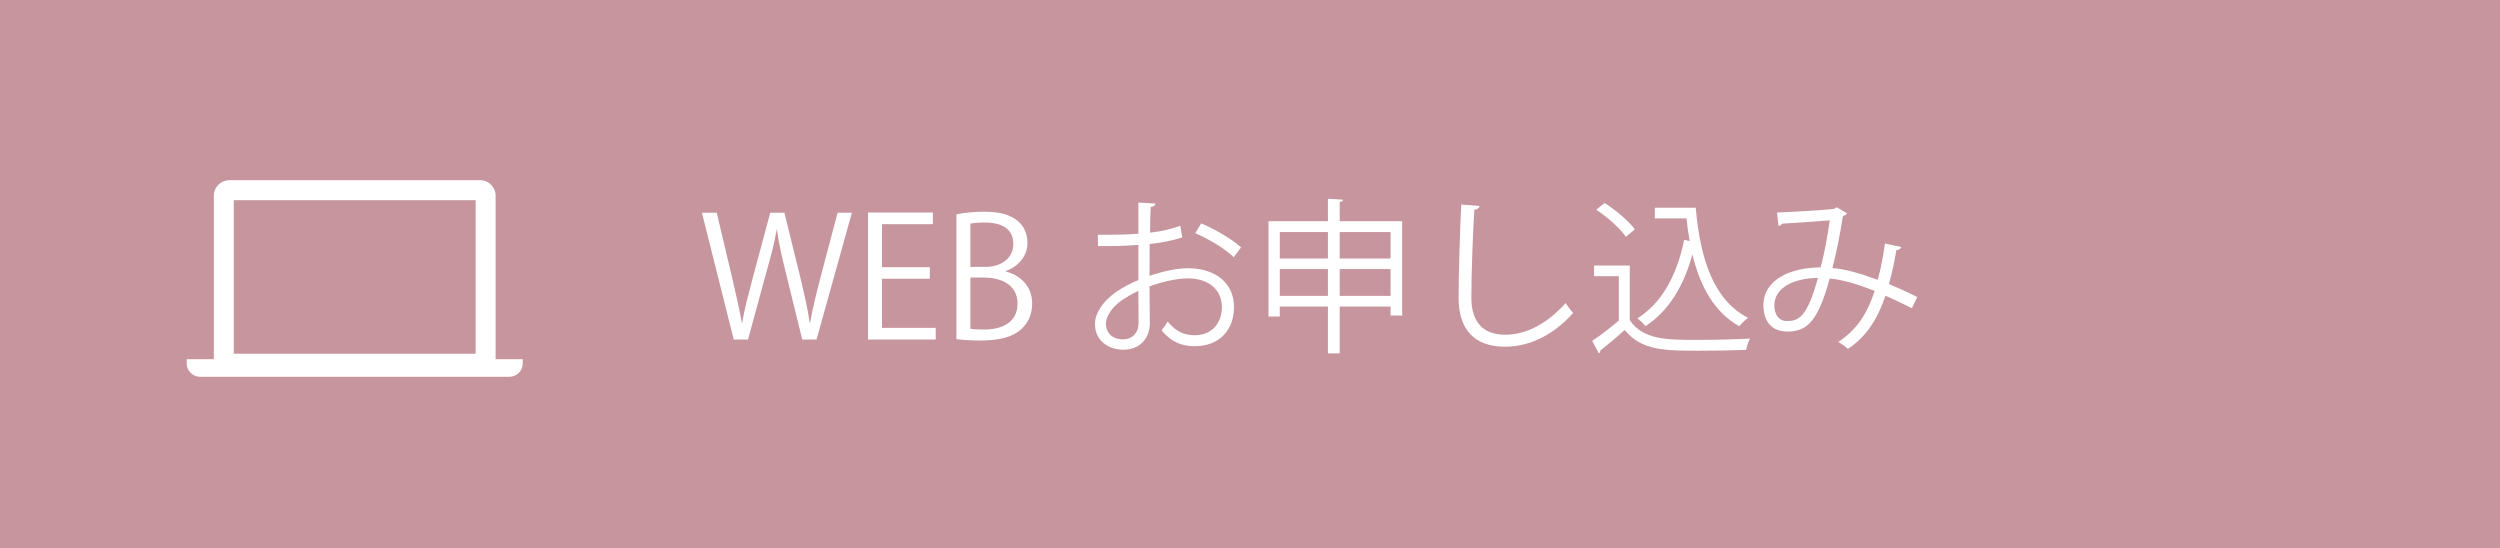<?xml version="1.0" encoding="utf-8"?>
<!-- Generator: Adobe Illustrator 16.0.0, SVG Export Plug-In . SVG Version: 6.00 Build 0)  -->
<!DOCTYPE svg PUBLIC "-//W3C//DTD SVG 1.1//EN" "http://www.w3.org/Graphics/SVG/1.1/DTD/svg11.dtd">
<svg version="1.1" id="レイヤー_1" xmlns="http://www.w3.org/2000/svg" xmlns:xlink="http://www.w3.org/1999/xlink" x="0px"
	 y="0px" width="1140px" height="250px" viewBox="0 0 1140 250" enable-background="new 0 0 1140 250" xml:space="preserve">
<rect x="-39" y="-2.007" fill="#C6959E" width="1179" height="292.507"/>
<g>
	<path fill="#FFFFFF" d="M225.956,163.789c0.013-0.124,0.044-0.249,0.044-0.383v-74.22c0-3.852-3.158-7.003-7.009-7.003H104.508
		c-3.844,0-7.002,3.151-7.002,7.003v74.222c0,0.133,0.038,0.258,0.044,0.382H85.138v1.914c0,3.364,2.745,6.114,6.103,6.114h141.012
		c3.364,0,6.115-2.75,6.115-6.114v-1.914L225.956,163.789L225.956,163.789z M216.896,161.303H106.609V91.286h110.288
		L216.896,161.303L216.896,161.303z"/>
</g>
<g>
	<path fill="#FFFFFF" d="M388.466,96.993l-16.121,57.839h-6.525l-7.6-30.934c-1.919-7.602-3.147-13.377-3.915-19.153h-0.153
		c-0.921,5.776-2.457,11.478-4.606,19.077l-8.444,31.01h-6.525l-14.509-57.839h6.755l7.139,30.097
		c1.689,7.297,3.301,14.289,4.299,20.064h0.23c0.845-5.852,2.764-12.691,4.683-20.141l8.061-30.021h6.448l7.37,29.945
		c1.612,6.916,3.301,13.834,4.146,20.141h0.23c1.152-6.611,2.764-12.996,4.606-20.141l7.907-29.945L388.466,96.993L388.466,96.993z"
		/>
	<path fill="#FFFFFF" d="M426.689,154.832h-30.86V96.917h29.555v5.319H402.2v19.609h21.802v5.244H402.2v22.422h24.489V154.832z"/>
	<path fill="#FFFFFF" d="M458.62,123.822c5.526,1.291,12.052,5.852,12.052,14.592c0,5.168-1.996,8.816-4.683,11.4
		c-3.915,3.801-10.21,5.473-19.039,5.473c-4.836,0-8.444-0.379-10.824-0.607V97.752c3.224-0.684,7.83-1.216,12.589-1.216
		c7.216,0,11.977,1.368,15.43,4.256c2.765,2.356,4.377,5.701,4.377,10.033c0,5.7-3.916,10.641-9.903,12.769v0.229H458.62z
		 M449.331,121.693c7.753,0,12.744-4.407,12.744-10.336v-0.075c0-6.841-5.067-9.806-13.051-9.806c-3.378,0-5.374,0.229-6.525,0.532
		v19.685H449.331z M442.499,149.891c1.458,0.305,3.531,0.381,6.218,0.381c8.062,0,15.277-3.117,15.277-11.856
		c0-8.664-7.601-11.854-15.354-11.854h-6.141V149.891z"/>
	<path fill="#FFFFFF" d="M539.142,108.241c-4.068,1.368-9.135,2.356-14.893,3.04c0,4.787-0.077,10.107-0.077,14.517
		c5.988-2.052,12.437-3.495,17.35-3.495c13.051,0,21.188,6.992,21.188,17.707c0,10.033-6.219,17.861-18.041,17.861
		c-5.681,0-10.824-1.977-14.969-7.297c0.921-1.139,1.996-2.66,2.764-3.951c3.761,4.713,7.83,6.232,12.283,6.232
		c8.137,0,12.437-5.777,12.437-12.847c0-7.37-5.45-13.147-15.737-13.071c-4.913,0.076-11.285,1.444-17.272,3.647
		c0,5.625,0.153,14.668,0.153,16.797c0,6.841-4.529,12.087-12.052,12.087c-7.063,0-12.975-4.334-12.975-11.705
		c0-4.865,3.531-10.339,9.597-14.595c2.764-1.899,6.295-3.875,10.21-5.472v-16.036c-6.142,0.532-12.282,0.608-18.425,0.532
		l-0.076-5.168c6.755,0.076,12.896,0,18.5-0.457V92.356l7.754,0.456c-0.077,0.912-0.846,1.444-2.15,1.596
		c-0.153,2.964-0.229,7.449-0.307,11.705c5.143-0.608,9.826-1.672,13.817-3.192L539.142,108.241z M519.183,147.078
		c0-1.975-0.077-8.207-0.077-14.439c-2.84,1.291-5.526,2.887-7.829,4.484c-3.992,2.811-6.986,7.068-6.986,10.412
		c0,3.951,2.61,7.221,7.831,7.221c3.915,0,7.063-2.66,7.063-7.602L519.183,147.078L519.183,147.078z M562.556,117.286
		c-3.915-3.876-11.284-8.285-17.503-10.945l2.688-4.483c6.602,2.812,13.972,7.144,18.193,10.943L562.556,117.286z"/>
	<path fill="#FFFFFF" d="M610.912,100.869h28.479v43.018h-5.297v-4.104h-23.184v21.357h-5.374v-21.357h-21.955v4.559h-5.145v-43.473
		h27.1V90.608l6.909,0.456c-0.077,0.532-0.537,0.912-1.535,1.064L610.912,100.869L610.912,100.869z M605.538,105.809h-21.955v12.084
		h21.955V105.809z M583.583,134.918h21.955v-12.236h-21.955V134.918z M634.096,105.809h-23.184v12.084h23.184V105.809z
		 M610.912,134.918h23.184v-12.236h-23.184V134.918z"/>
	<path fill="#FFFFFF" d="M674.698,93.952c-0.153,0.912-0.845,1.444-2.38,1.672c-0.614,8.815-1.383,28.958-1.383,40.206
		c0,11.324,5.682,16.797,15.354,16.797c9.366,0,18.885-4.637,27.637-14.441c0.769,1.217,2.533,3.648,3.454,4.484
		c-8.98,10.109-19.883,15.43-31.167,15.43c-13.972,0-21.111-7.979-21.111-22.346c0-9.576,0.691-33.137,1.229-42.486L674.698,93.952z
		"/>
	<path fill="#FFFFFF" d="M743.167,121.086v24.854c5.988,9.043,16.966,9.043,30.784,9.043c8.291,0,18.04-0.227,24.026-0.606
		c-0.612,1.218-1.534,3.647-1.688,5.168c-5.297,0.229-13.741,0.381-21.341,0.381c-15.814,0-26.331,0-34.085-9.424
		c-3.763,3.345-7.83,6.765-11.131,9.349c0.075,0.684-0.153,0.987-0.691,1.217l-2.994-5.625c3.687-2.433,8.215-5.928,12.13-9.273
		V125.95h-11.285v-4.864H743.167z M731.729,92.584c5.144,3.268,11.055,8.284,13.741,12.008l-4.068,3.42
		c-2.533-3.8-8.367-8.969-13.512-12.389L731.729,92.584z M754.605,94.712h18.653c2.073,23.94,8.368,42.259,23.875,50.239
		c-1.229,0.836-3.071,2.584-4.068,3.801c-11.284-6.385-17.732-17.861-21.342-32.758c-3.838,14.363-10.823,25.84-21.418,32.758
		c-0.768-1.064-2.456-2.736-3.685-3.572c11.131-6.918,18.117-19.686,21.341-35.798l2.533,0.532
		c-0.614-3.344-1.074-6.764-1.458-10.336h-14.433L754.605,94.712L754.605,94.712z"/>
	<path fill="#FFFFFF" d="M866.985,112.648c-0.23,0.836-1.075,1.369-2.228,1.369c-0.844,5.244-2.072,10.793-3.378,15.504
		c4.146,1.748,8.521,3.725,12.897,5.93l-2.457,5.092c-4.146-2.053-8.138-4.029-12.053-5.701
		c-3.686,10.945-8.981,18.926-17.118,24.246c-1.075-1.064-2.994-2.355-4.376-3.193c8.061-5.244,13.051-12.389,16.582-23.256
		c-7.755-3.041-14.816-5.168-20.497-5.625c-5.298,19.152-10.058,24.17-19.27,24.17s-10.978-7.297-10.978-11.934
		c0-11.779,12.358-17.252,26.101-17.328c1.612-6.081,3.07-13.529,4.146-21.433c-3.608,0.304-15.892,1.14-21.727,1.52
		c-0.307,0.532-0.921,0.912-1.611,1.063l-0.69-6.155c6.603-0.228,20.881-1.14,25.487-1.596c0.844-0.076,1.15-0.456,1.688-0.836
		l4.76,2.812c-0.384,0.608-0.998,0.912-1.92,1.216c-1.228,8.437-3.069,17.176-4.759,23.713c5.911,0.455,12.974,2.508,20.65,5.396
		c1.305-4.56,2.456-10.413,3.301-16.569L866.985,112.648z M828.985,126.71c-11.055,0.151-19.884,4.483-19.884,12.54
		c0,4.256,2.073,7.145,5.683,7.145C820.388,146.395,824.072,144.494,828.985,126.71z"/>
</g>
</svg>
